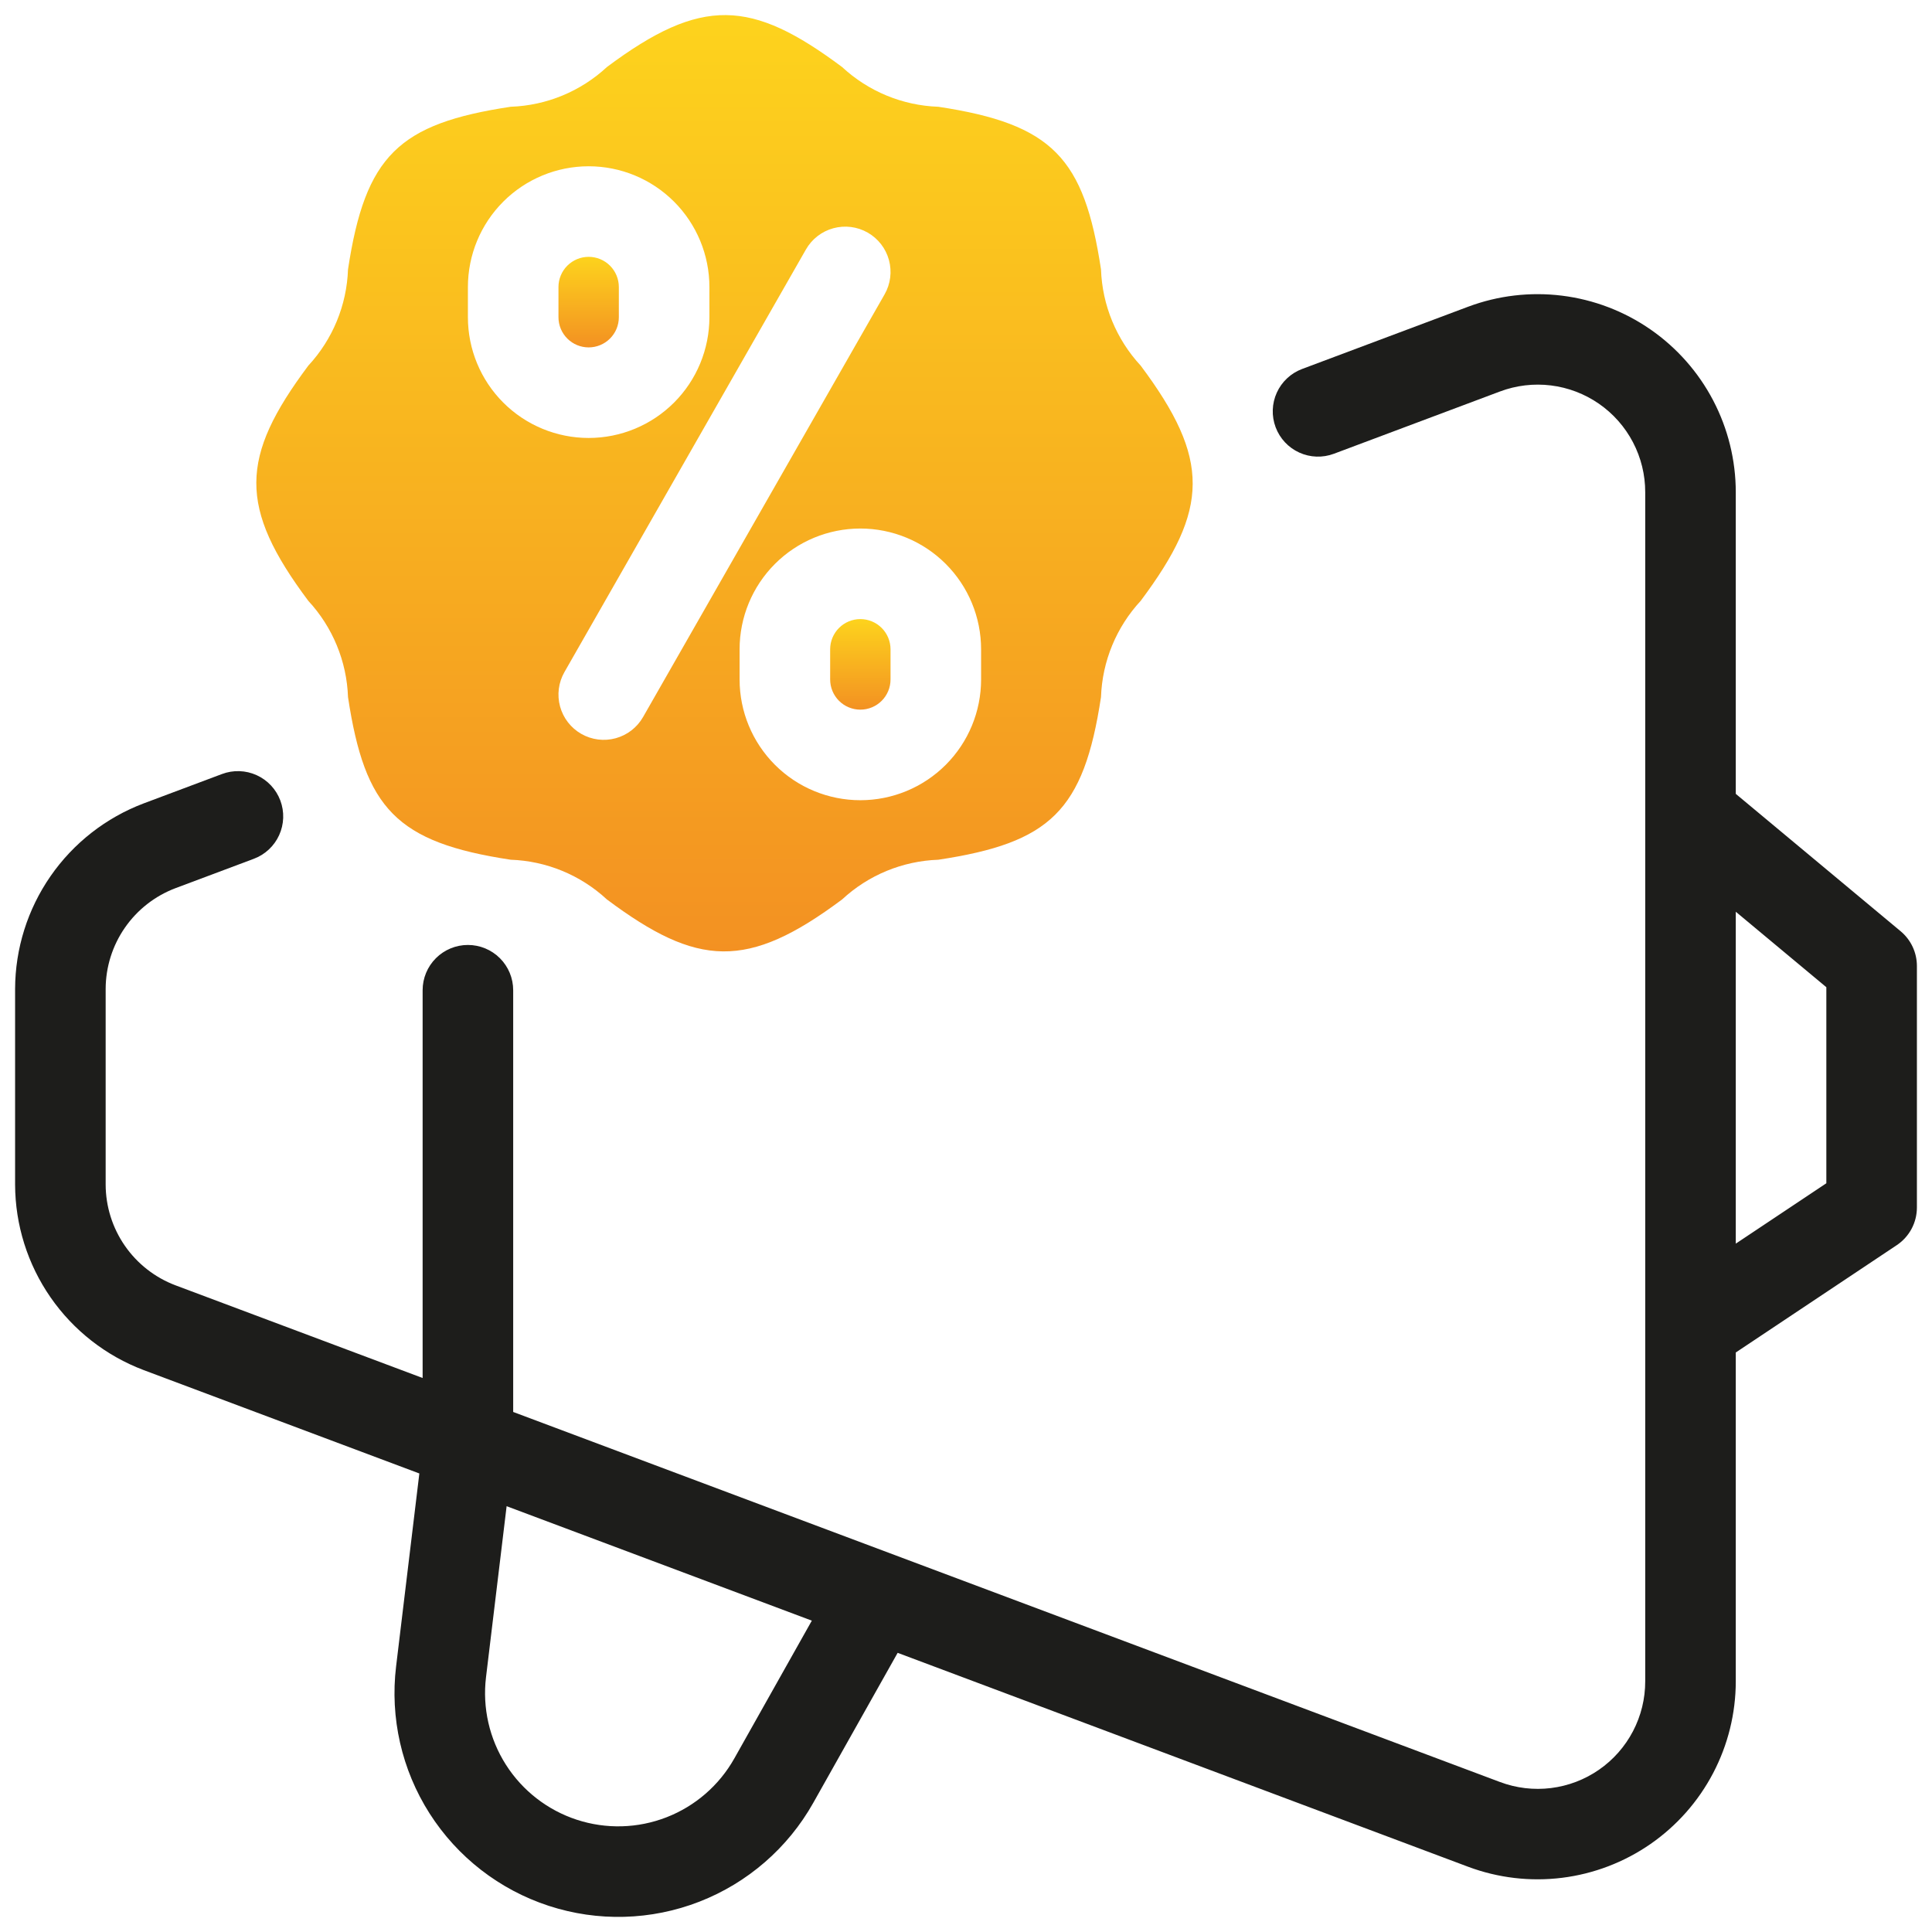 <svg xmlns="http://www.w3.org/2000/svg" width="512" height="512" viewBox="0 0 512 512" fill="none"><path d="M228 164.065C225.879 164.067 223.845 164.911 222.345 166.411C220.846 167.911 220.002 169.944 220 172.065V180.065C220 182.187 220.843 184.222 222.343 185.722C223.843 187.222 225.878 188.065 228 188.065C230.122 188.065 232.157 187.222 233.657 185.722C235.157 184.222 236 182.187 236 180.065V172.065C235.998 169.944 235.154 167.911 233.655 166.411C232.155 164.911 230.121 164.067 228 164.065Z" fill="url(#paint0_linear_4_203)"></path><path d="M164 84.065V76.065C164 73.944 163.157 71.909 161.657 70.408C160.157 68.908 158.122 68.065 156 68.065C153.878 68.065 151.843 68.908 150.343 70.408C148.843 71.909 148 73.944 148 76.065V84.065C148 86.187 148.843 88.222 150.343 89.722C151.843 91.222 153.878 92.065 156 92.065C158.122 92.065 160.157 91.222 161.657 89.722C163.157 88.222 164 86.187 164 84.065Z" fill="url(#paint1_linear_4_203)"></path><path d="M302.297 96.901C295.842 89.935 292.107 80.88 291.774 71.389C287.297 41.892 279.003 32.889 248.672 28.295C239.184 27.964 230.133 24.228 223.172 17.772C199.14 -0.183 185.947 -0.993 160.836 17.768C153.877 24.226 144.825 27.962 135.336 28.292C105.711 32.775 96.814 41.172 92.227 71.389C91.896 80.881 88.161 89.937 81.704 96.901C63.516 121.229 63.154 134.417 81.704 159.229C88.159 166.195 91.894 175.25 92.227 184.741C96.704 214.239 104.998 223.241 135.329 227.835C144.817 228.167 153.868 231.902 160.829 238.359C184.861 256.313 198.054 257.123 223.165 238.362C230.124 231.904 239.176 228.169 248.665 227.839C278.29 223.355 287.188 214.959 291.774 184.741C292.105 175.25 295.84 166.194 302.297 159.229C320.485 134.901 320.847 121.713 302.297 96.901ZM124 84.065V76.065C124 67.578 127.372 59.439 133.373 53.438C139.374 47.437 147.514 44.065 156 44.065C164.487 44.065 172.627 47.437 178.628 53.438C184.629 59.439 188 67.578 188 76.065V84.065C188 92.552 184.629 100.691 178.628 106.693C172.627 112.694 164.487 116.065 156 116.065C147.514 116.065 139.374 112.694 133.373 106.693C127.372 100.691 124 92.552 124 84.065ZM170.422 190.018C168.843 192.782 166.231 194.806 163.16 195.644C160.089 196.482 156.811 196.066 154.047 194.487C151.283 192.908 149.26 190.296 148.422 187.225C147.584 184.154 148 180.876 149.579 178.112L213.579 66.112C215.157 63.348 217.77 61.324 220.841 60.486C223.911 59.648 227.19 60.065 229.954 61.643C232.718 63.222 234.741 65.834 235.579 68.905C236.417 71.976 236.001 75.254 234.422 78.018L170.422 190.018ZM260 180.065C260 188.552 256.629 196.691 250.628 202.693C244.627 208.694 236.487 212.065 228 212.065C219.514 212.065 211.374 208.694 205.373 202.693C199.372 196.691 196 188.552 196 180.065V172.065C196 163.578 199.372 155.439 205.373 149.438C211.374 143.437 219.514 140.065 228 140.065C236.487 140.065 244.627 143.437 250.628 149.438C256.629 155.439 260 163.578 260 172.065V180.065Z" fill="url(#paint2_linear_4_203)"></path><path d="M460 210.381V130.442C459.994 121.961 457.935 113.608 453.998 106.097C450.062 98.585 444.365 92.139 437.395 87.308C430.424 82.477 422.388 79.406 413.973 78.358C405.557 77.309 397.013 78.313 389.07 81.285L345.078 97.781C342.099 98.898 339.685 101.153 338.368 104.049C337.051 106.946 336.938 110.247 338.055 113.226C339.172 116.206 341.426 118.62 344.323 119.937C347.219 121.254 350.521 121.367 353.5 120.25L397.492 103.754C401.804 102.131 406.445 101.579 411.018 102.144C415.59 102.71 419.957 104.376 423.744 107.001C427.531 109.625 430.624 113.129 432.759 117.212C434.893 121.295 436.006 125.834 436 130.442V445.563C436.006 450.17 434.894 454.71 432.759 458.792C430.625 462.875 427.531 466.379 423.744 469.003C419.957 471.627 415.59 473.292 411.017 473.856C406.445 474.421 401.803 473.867 397.492 472.243L136 374.183V262.422C136 259.239 134.736 256.187 132.485 253.937C130.235 251.686 127.183 250.422 124 250.422C120.817 250.422 117.765 251.686 115.515 253.937C113.264 256.187 112 259.239 112 262.422V365.183L46.492 340.617C41.071 338.566 36.4 334.916 33.098 330.152C29.796 325.388 28.018 319.734 28 313.938V262.066C28.018 256.269 29.796 250.614 33.098 245.848C36.4 241.083 41.071 237.432 46.492 235.379L67.242 227.598C68.721 227.047 70.076 226.211 71.231 225.136C72.386 224.06 73.318 222.768 73.972 221.333C74.627 219.897 74.992 218.346 75.047 216.769C75.102 215.193 74.845 213.62 74.291 212.143C73.737 210.665 72.897 209.312 71.82 208.159C70.742 207.007 69.448 206.078 68.011 205.427C66.574 204.775 65.022 204.414 63.445 204.362C61.868 204.311 60.297 204.572 58.82 205.129L38.07 212.91C28.082 216.69 19.477 223.414 13.393 232.191C7.309 240.969 4.034 251.387 4 262.066V313.938C4.034 324.616 7.309 335.033 13.393 343.809C19.477 352.586 28.082 359.308 38.07 363.086L111.131 390.484L104.969 441.609C103.328 455.231 106.461 469 113.834 480.57C121.208 492.14 132.365 500.796 145.405 505.061C158.445 509.327 172.561 508.939 185.346 503.963C198.132 498.987 208.797 489.732 215.523 477.774L237.886 438.017L389.07 494.711C397.012 497.681 405.556 498.685 413.97 497.636C422.384 496.587 430.419 493.516 437.389 488.687C444.359 483.858 450.056 477.413 453.993 469.903C457.931 462.393 459.992 454.042 460 445.563V358.422L502.656 329.984C504.3 328.889 505.647 327.404 506.58 325.662C507.512 323.92 508 321.976 508 320V256C508.001 254.241 507.614 252.502 506.868 250.909C506.121 249.316 505.033 247.907 503.68 246.781L460 210.381ZM194.602 466.008C190.598 473.126 184.25 478.635 176.64 481.597C169.03 484.559 160.628 484.79 152.866 482.251C145.105 479.713 138.464 474.561 134.075 467.674C129.686 460.788 127.82 452.592 128.797 444.485L134.26 399.157L215.143 429.488L194.602 466.008ZM484 313.578L460 329.578V241.62L484 261.621V313.578Z" fill="#1D1D1B"></path><defs><linearGradient id="paint0_linear_4_203" x1="228" y1="164.065" x2="228" y2="188.065" gradientUnits="userSpaceOnUse"><stop stop-color="#FDD31D"></stop><stop offset="1" stop-color="#F39122"></stop></linearGradient><linearGradient id="paint1_linear_4_203" x1="156" y1="68.065" x2="156" y2="92.065" gradientUnits="userSpaceOnUse"><stop stop-color="#FDD31D"></stop><stop offset="1" stop-color="#F39122"></stop></linearGradient><linearGradient id="paint2_linear_4_203" x1="192.001" y1="4" x2="192.001" y2="252.131" gradientUnits="userSpaceOnUse"><stop stop-color="#FDD31D"></stop><stop offset="1" stop-color="#F39122"></stop></linearGradient></defs></svg>